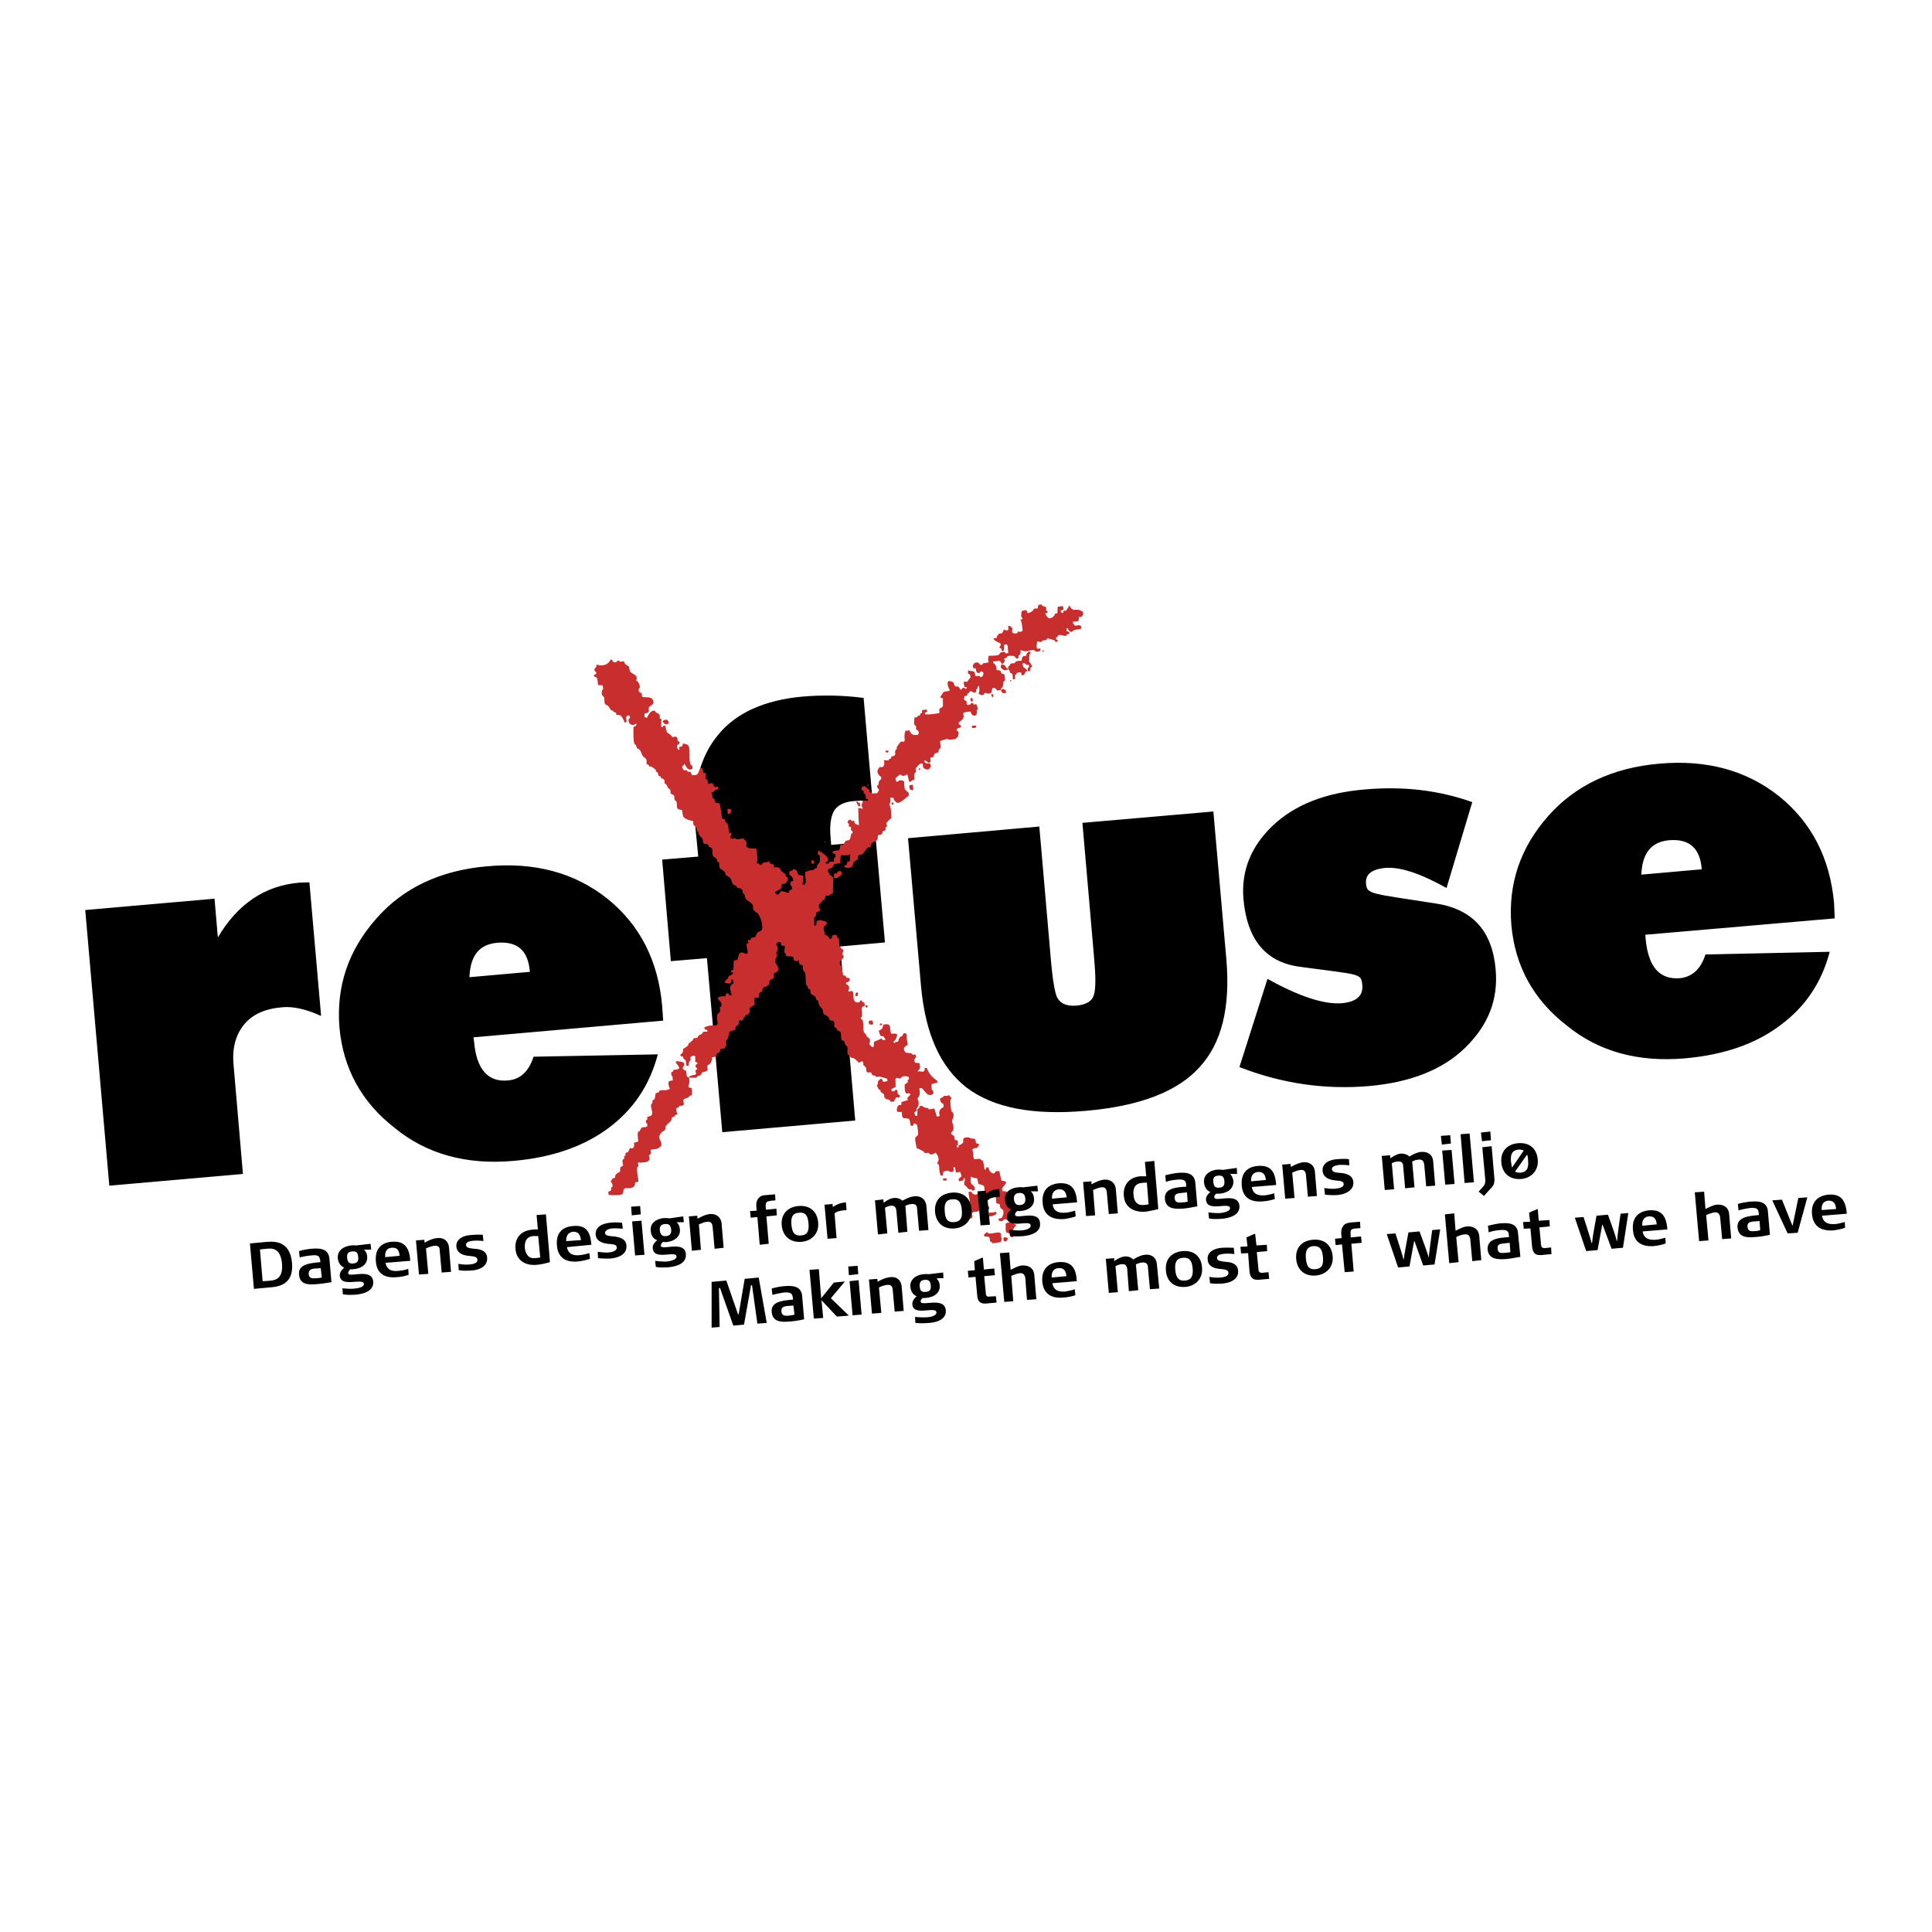 <?xml version="1.0" encoding="UTF-8"?> <svg xmlns="http://www.w3.org/2000/svg" width="2500" height="2500" viewBox="0 0 192.756 192.756"><g fill-rule="evenodd" clip-rule="evenodd"><path fill="#fff" d="M0 0h192.756v192.756H0V0z"></path><path d="M8.504 90.795l12.899-1.133.333 3.866c1.967-3.333 4.667-5.166 8.133-5.466l1-.033 1.167 13.333c-1.533-.701-2.833-.967-3.866-.867-1.7.133-2.966.699-3.8 1.699-.833 1-1.233 2.367-1.066 4.066l.934 10.865-13.332 1.168-2.402-27.498zM47.233 103.494l.067.434c.233 2.766 1.4 4.066 3.4 3.865 1.2-.1 2.066-.898 2.533-2.365l12.398-.234c-.8 3.033-2.399 5.467-4.899 7.332-2.5 1.867-5.667 2.967-9.565 3.301-4.6.4-8.6-.666-11.799-3.301-3.299-2.566-5.132-5.932-5.5-9.998-.333-4.1.867-7.699 3.667-10.866 2.7-3.1 6.433-4.833 11.065-5.232 4.733-.434 8.733.633 11.999 3.233 3.233 2.6 5.066 6.166 5.466 10.699l.1 1.467-18.932 1.665zm5.633-6.533c-.167-2.133-1.233-3.066-3.266-2.899-1.8.167-2.667 1.267-2.766 3.433l6.032-.534zM70.531 95.595l-3.6.3-.867-10.133 3.6-.3-.3-3.1c-.333-3.833.466-6.866 2.299-9.066 1.767-2.166 4.633-3.466 8.433-3.799 1.967-.167 4-.133 6.066.133l.899 10.333c-.333 0-.666-.033-.933-.066s-.6 0-1 .033c-.9.067-1.533.4-1.9.933-.333.567-.466 1.467-.367 2.6l.066.833 4.466-.4.9 10.132-4.466.4 1.5 17.365-13.265 1.166-1.531-17.364zM103.693 82.463l1.168 13.465c.133 1.433.266 2.5.5 3.3.232.799.932 1.199 2.066 1.1 1-.1 1.566-.467 1.732-1.133.166-.635.166-1.834 0-3.634l-1.166-13.465 13.064-1.133 1.301 14.798c.398 4.766-.467 8.333-2.701 10.733-2.199 2.432-5.965 3.865-11.299 4.332-5.332.467-9.232-.299-11.898-2.299-2.633-2.033-4.133-5.367-4.566-10.1l-1.3-14.798 13.099-1.166zM126.459 97.66c3.166 1.768 5.666 2.568 7.398 2.434 1.467-.133 2.133-.732 2.066-1.766-.133-1.268-.1-1.033-6.199-1.867-3.4-.434-5.299-2.666-5.666-6.766-.234-2.833.766-5.266 2.934-7.333 2.199-2.066 5.199-3.267 9.197-3.6 3.801-.333 7.334.067 10.699 1.267l-2.566 8.566c-2.633-1.467-4.666-2.133-6.133-2-1.365.133-2 .667-1.898 1.6.1 1.033.467.933 6.865 1.933 3.732.534 5.732 2.733 6.066 6.6.266 3-.732 5.531-3 7.766-2.266 2.232-5.5 3.5-9.666 3.865-4.332.367-8.631-.232-12.898-1.898l2.801-8.801zM164.154 93.262l.033.433c.268 2.799 1.4 4.067 3.434 3.899 1.199-.133 2.066-.898 2.533-2.366l12.398-.267c-.801 3.033-2.4 5.466-4.934 7.333-2.467 1.865-5.666 2.965-9.531 3.299-4.633.4-8.6-.666-11.799-3.299-3.301-2.566-5.133-5.9-5.5-10-.334-4.066.867-7.699 3.666-10.865 2.699-3.067 6.434-4.833 11.066-5.233 4.732-.434 8.732.667 11.965 3.233 3.266 2.633 5.1 6.2 5.5 10.699l.066 1.5-18.897 1.634zm5.633-6.533c-.166-2.1-1.232-3.066-3.266-2.899-1.801.166-2.668 1.3-2.768 3.433l6.034-.534z"></path><path d="M100.262 123.426c.398.133.332.1.133.432-.033-.031-.133 0-.168 0-.031 0-.031-.066-.1-.066 0-.1 0-.199-.033-.266.033-.034.168-.067.168-.1zM98.461 122.926c.066.033.133.133.199.133.334.066.768-.166 1.102-.066 0 0 .033.066.1.066 0 .133 0 .266.033.4 0 0 .066.133.033.199 0 .066-.066.199-.1.268-.234.033-.566.133-.834.1-.033-.033-.066-.133-.1-.133h-.066c-.1-.102-.033-.268-.133-.434-.102-.135-.367-.033-.5-.135-.033 0 0-.1-.033-.133.1-.099.199-.166.299-.265zM100.494 121.992c.201-.066.467 0 .633 0 0 0 .033.1.033.133.068.033.168 0 .201.066v.066c-.066.135-.268.301-.268.434-.066.5.334.201-.033.734-.033 0-.133.033-.166.033-.033-.066-.1-.066-.1-.1-.033-.068.033-.201-.033-.234-.033-.1-.301-.1-.367-.199-.1-.201-.033-.6-.066-.834.067-.032.1-.066.166-.099zM101.861 121.359c.332.232.467.365-.1.398-.033-.133 0-.232-.033-.365.034.001.1.001.133-.033zM98.729 120.959c.266.033.299.033.633-.066 0 .033.033.166.066.232-.301.133-.334.234-.732.234-.035-.102 0-.135-.066-.168-.001-.033.099-.232.099-.232zM101.729 120.293c.1.033.199-.033.299.033.066.033.033.232 0 .199l.033.133c-.266.033-.232.033-.434 0-.033-.066 0-.166-.033-.266.033.001.099-.066.135-.099zM96.728 118.893c.033.033.133 0 .166 0 .101.166.268.4.633.232.033 0 .068-.133.068-.133.066-.033.133 0 .199 0 .033.133.066.434.166.6.066.066.234.1.268.168.066.1.033.166.066.266.033.066.6.434.365.633-.031.033-.1 0-.166.066l-.133-.133c-.467-.133-.533.201-.9.301-.1.033-.232 0-.332.033-.035.033-.134.1-.134.133-.033.1.033.199.033.301 0 .033-.066.133-.066.199-.067 0-.3.033-.267.033-.1-.066-.267-.1-.333-.166-.133-.234-.067-.701-.033-.9.267-.033.4 0 .433-.266.033-.4-.1-.9-.133-1.301l.1-.066zM94.128 117.592c.466-.133.267.168.3.201-.1-.033-.2 0-.3 0-.033-.033-.033-.135-.067-.168.034-.033.034-.033.067-.033zM94.495 116.092v.102c.167-.001.167-.102 0-.102zM95.495 114.627l.066.066c-.033-.066.034-.101-.066-.066zM87.862 104.594c-.067.232-.333.533-.167.9 0 .033.1.066.133.1.1.1.3.301.233.533-.033.066-.066-.033-.1.066-.3-.033-.367-.033-.567-.133l-.133.133c.267.301.3.467.733.201.167.133.233.232.367.398h.133c-.033-.232-.133-.832-.1-1.033.033-.1.2-.166.2-.232.034-.066-.033-.133 0-.199-.167.066-.167.066-.333.1-.167-.367-.333-.367-.167-.734-.032-.034-.198-.067-.232-.1zM67.564 105.861c.2.066.466.033.633.166.167.133-.034.434-.1.533.034.033.167.232.2.232.033.033.133 0 .133.033.1.168.033.367.1.568.033.066.167.066.2.133.133.299 0 .699-.066.865.033.035.066.102.1.135.033 0 .1 0 .133-.033 0 .066.067.066.1.1.066.166.033.434.033.6-.033.033 0 .066-.033.1h-.133c-.067.033-.133.168-.2.201-.101.066-.267.1-.367.133-.034.033-.1.066-.1.1-.066.232.133.434-.066.566-.101.066-.267 0-.367.066-.033.033-.033.135-.066.135-.033.033-.2.033-.2.066-.1.133.033.467.101.6a.965.965 0 0 0-.267.133c-.034 0-.034.1-.066.133-.067.033-.167 0-.233.066-.034.035 0 .168-.067.268-.1.232-.433.367-.533.6-.066.1-.033.234-.066.334-.067.133-.3.199-.4.332-.066.068-.1.201-.167.268l-.033.066c-.067.334.367.6.167 1.033h-.066c-.067.033-.134.166-.233.199-.267.068-.5.068-.733.135.1.367.067.367-.167.566.333.732-.534.699-1.1.699 0 .066.067.234.067.334 0 .033-.133.133-.133.166-.033.168.033.633.033.734 0 .166.133.467.066.666-.033.066-.233.033-.267.1-.066.066-.033.166-.066.268-.167.299-.567.332-.933.266-.034.066-.133.066-.167.133-.066.102-.033.301-.066.4-.034 0-.1.1-.1.1-.367.135-1 .068-1.333.068 0 0-.034-.234-.067-.301l.3-.166c.033-.033-.033-.135 0-.168 0-.033.033-.133.066-.166h.066c.067-.268-.1-.434-.166-.566l.2-.301c.033-.033.167 0 .2-.033.067-.066.033-.199.067-.266.067-.168.3-.268.467-.367 0-.434-.034-.434.3-.6-.034-.201-.1-.467-.034-.6.034-.033.134-.068.134-.102.033-.1-.034-.199.033-.266.033-.033.1 0 .1-.066.033-.066-.034-.166 0-.201.066-.1.167-.033.267-.133 0 0 .167-.334.167-.367h.3c0-.066.101-.1.101-.1.133-.533-.233-.367.433-.566 0-.232-.1-.766 0-.967 0-.033.101-.033.134-.066.066-.066.133-.334.267-.367.167-.066.366 0 .466-.1.067-.033.034-.199.034-.299l-.1-.033c0-.102-.034-.168-.034-.268 0-.033.134-.066.134-.1.033-.1 0-.166 0-.268.333-.066.5-.1.5-.398 0-.234-.167-.568-.1-.867 0 0 .1-.066.1-.1.067-.102 0-.168.034-.268.033-.033.133-.066.167-.1.1-.133.1-.367.133-.6.1-.066.233-.066.333-.133 0 0 .034-.135.067-.135.233-.1.5-.033.667-.066.067 0 .3-.1.367-.1-.067-.166-.2-.467-.133-.699 0-.033.066-.068.066-.102.167-.033.2-.033.367-.066-.033-.133-.033-.299-.033-.398l-.1-.035c0-.1-.066-.266-.033-.365 0-.033.133-.033.167-.1 0 0 .034-.102.034-.135.5-.1.767-.033.434-.5-.101-.166-.301-.266-.067-.398h.023v.002zM87.829 102.127c.3-.033.1.1.2.133-.066 0-.167.035-.233.035-.001-.068-.034-.168.033-.168zM86.896 101.795c.267.133.1 0 .234.332-.034.033-.067.033-.067.1-.133 0-.3-.033-.366-.033 0-.066 0-.199-.034-.299.066-.034.166-.067.233-.1zM70.597 102.994c0 .066.033.199.033.367l.134-.033v-.068c.133.068.066-.133.066-.199-.099-.034-.132 0-.233-.067zM86.429 100.295c.167 0 .167.232.033.232-.1 0-.166-.232-.033-.232zM73.331 100.828l-.1.133c.067.033.133.1.167.133l-.033-.1.033-.066c.066-.067.032-.133-.067-.1zM85.396 99.027h.133c.133.033.066.301 0 .334-.333.166-.133-.267-.133-.334zM74.897 95.828c-.133.101-.333.2-.467.333-.033.067-.033.2-.1.233-.1.066-.167 0-.267.066-.033.033-.033.134-.067.134h-.034c-.1.2 0 .567-.033.767-.066.232-.333.5-.5.666.101.268.067.301.034.566-.133-.1-.067.102-.067.135.067.033.167 0 .233.066 0-.033.167-.367.167-.367.1-.066.467-.066.567-.066.066.033.167.133.233.166.033 0 .1-.033.133 0 .066.033.033.1.066.168 0 0 .2.066.233.1-.034-.133-.034-.334-.133-.5l-.1-.066c-.167-.201-.167-.301-.167-.568l.066-.031c.167-.168.167-.068.233-.367.434-.033.533 0 .733.367.1 0 .2.031.267 0 .033-.035.066-.135.066-.135.1-.066.233-.033.367-.1-.033-.1.034-.066.034-.166l-.1-.066c-.067-.135-.067-.4-.067-.534 0 0 .101-.033.101-.067 0 0 .033-.199 0-.266l-.067-.066c-.167-.234-.3-.101-.433.1l-.167.267h-.031c-.033.167.133.3.033.433-.2.234-.233-.033-.3-.332-.134-.033-.233-.033-.367-.101 0-.3 0-.434.034-.7l-.133-.069zM79.896 94.828c.133 0 .267-.067.367 0 .1.034-.034.333.033.333v.066c-.267.133-.566 0-.5-.267 0-.032.1-.132.1-.132zM82.263 94.562c-.034.033 0 .133 0 .167-.067.033-.067.134-.101.167-.167.066-.267 0-.399.066-.067 0-.101.1-.134.133h-.133c-.1-.233-.133-.033-.033-.367-.1 0-.1-.066-.167-.033-.034 0-.066.066-.133.1 0 .101 0 .733.1.967.034.1.267.2.5.134.1-.067.033-.333.399-.267.101 0 .3.267.367.267.667.066.067-.833-.066-.9l-.033-.066c-.067-.066 0-.167-.034-.233 0-.035-.133-.102-.133-.135zM79.43 94.028c.3-.033.2.133.2.133s-.167.033-.034.066c-.033-.033-.1 0-.133 0 0 .001-.133-.199-.033-.199z" fill="#c82e2d"></path><path d="M78.697 93.062c-.4.233-.2.333-.3.733 0 .066-.101.133-.101.2 0 .066.067.266.067.266.267-.033.533-.033.733-.033 0 .1.066.067.066.2l-.066.066c.033.134 0 .267.1.333.034.034.167.034.2.067v.1c.034.034.167.034.167.067.1.2.067.433.1.633.033 0 .1.033.133 0 .167-.067.1-.3.433-.133l.067.1c.167 0 .133-.1.233-.1 0-.233-.067-.5-.067-.7.034-.101.167-.134.133-.333-.033 0-.167-.1-.167-.1-.066-.267 0-.4-.034-.633-.066 0-.1-.067-.1-.067-.1-.033-.2.033-.267.033-.033-.033-.167-.133-.2-.133-.1 0-.3.1-.399.133-.165-.4-.431-.466-.731-.699zM83.663 86.929c.333-.1.267.1.333.333-.067.033-.367.267-.367.3-.6.2-.434-.2-.367-.434.067 0 .167.034.233 0 .034-.033.067-.166.168-.199zM75.863 86.862l-.033.1c-.034-.033-.034.133.033.167s.367.034.434.067c-.1-.067.034-.067.034-.067v-.133a5.477 5.477 0 0 0-.468-.134zM80.997 85.862c.3-.1.167.233.167.333h-.134c0-.032-.167-.299-.033-.333zM82.33 83.962c.1 0 0 .101-.066.101.032-.034-.001-.101.066-.101zM89.029 80.063c.066-.033.033.033.1.066.067-.033 0 .134 0 .134-.066.033-.133 0-.167 0 0-.1-.066-.2.067-.2zM85.496 79.963c.167 0 .067.067.133.133.034 0 .1-.033.134-.033.033.1.033.233.066.366-.066.034-.1 0-.167.034-.033-.133-.333-.5-.166-.5zM72.664 80.696c.066.034.167 0 .266.034-.033 0 0 .1 0 .1 0-.066.067.067.034.1 0 .066-.1.2-.133.267-.033 0-.167.033-.233.033v-.267c0-.066-.033-.133-.033-.233.032 0 .099-.034.099-.034zM90.795 78.33c.066 0 .2-.034.267-.034.066.467.167.7-.3.434 0-.1-.067-.233-.034-.333l.067-.067zM89.429 78.163a.47.47 0 0 0-.067.2c-.1.067-.267.067-.366.101.066.3.133.7.6.5 0-.034.033-.1.067-.1-.034-.2-.034-.4-.067-.633-.066-.033 0 .033-.033-.067h-.134v-.001zM86.596 78.296c.167-.066 0 .134 0 .134-.067.033-.067-.134 0-.134zM69.797 78.796c-.066.067-.033.167-.033.167.033 0 .033.133.033.133.033 0 .2-.066.2-.066 0-.066-.033-.167 0-.2l-.2-.034zM91.695 76.664c.167-.034.066.066.1.167 0-.034-.1 0-.134 0 .034-.068-.033-.167.034-.167zM88.462 74.864c.1.033.1.033.2.033 0 0-.067.167-.067.2-.266-.1-.399 0-.133-.233zM94.329 72.864c0 .1-.034.033-.101.067 0 .066.034.133.034.2.067 0 .033.067.1.1.034-.067.133-.067.2-.067 0-.033.033-.2 0-.133l-.034-.1c-.067-.034-.133-.034-.199-.067zM97.027 72.397h.334s.033.133.033.167c-.1.033-.199.1-.334.066-.099 0-.132-.166-.033-.233zM94.295 71.697c.034.1.034.233.034.333.066 0 .133 0 .133.033 0-.1-.033-.2-.033-.3-.001-.033-.1-.066-.134-.066zM94.095 71.498l.033.066.133.033c-.099-.033.034-.166-.166-.099zM96.928 69.597c0 .033.132.167.166.233-.033 0-.066.133-.099.167 0 0-.233-.034-.134-.066 0 0-.033-.2-.066-.233.033 0 .133-.068.133-.101zM98.961 69.264c.301-.033.066.3.066.333 0 0-.232-.333-.066-.333zM66.231 71.864c.434-.167.4.033.5.3-.066.033-.133.066-.167.1-.033 0-.1.034-.133 0-.133-.034-.467-.3-.2-.4zM99.961 68.764c.334-.1.5.3.367.367-.334.166-.566-.267-.367-.367zM100.828 67.864c.1 0 .1.133 0 .133 0 .001-.133-.133 0-.133zM98.594 67.698c-.033.133-.066.2-.133.333.1.033.033.033.1.134.1-.034.201-.034.301-.034 0-.033-.033-.167 0-.167-.067-.1-.202-.166-.268-.266zM99.961 66.265c.334.133.266.066.434.367.033.033.1.033.133.033l.033.133c-.266.1-.334.1-.533-.033-.033-.034-.133-.067-.133-.1-.066-.066-.033-.2-.033-.3-.001 0 .099-.067.099-.1zM104.061 64.898c.133 0 .133.1-.033.133-.001 0-.1-.133.033-.133zM102.66 64.998c.033 0 .135.033.168.066-.135.233-.168.434-.135.833 0 0-.033.066-.066.066l.066.067c.068.133.268.233.234.5 0 .034-.1.101-.1.101a.99.99 0 0 0-.066.333s-.234 0-.168-.033c-.033.033-.066-.133-.066-.167l.066-.167c.033-.067 0 0 .1-.034-.033-.067-.033-.167-.033-.233-.066 0-.166.034-.266 0-.033-.033-.133-.167-.201-.167-.066 0-.133.033-.199.033.033.067.1.367.133.4h.066l.234.233c.066-.033.066.1.066.1-.033.033-.133.066-.166.1 0 .034-.201.333-.201.333-.066.034-.166-.033-.199 0-.1-.066.133-.333-.301-.267-.166 0-.232.133-.299.233l-.066.067c-.033.1.033.2.033.3 0 0-.066.033-.102.1l-.133-.034c-.033-.167 0-.366-.066-.533-.033-.033-.166-.066-.199-.1a1.609 1.609 0 0 1-.1-.3h-.102c0-.367-.066-.233.135-.433.066-.1 0-.167.199-.2.1-.033.232 0 .301-.033.033-.033.066-.133.1-.133.133-.1.365-.1.6-.1.066-.433.066-.467.467-.5.033-.033 0-.1 0-.167l.266-.264zM102.428 63.231c-.066.167-.166.3-.234.433v.033c.068 0 .068.067.102.101.066-.067.232-.2.266-.267-.001-.166-.101-.233-.134-.3zM102.494 62.498c-.467.167-.033.267.133.367.033 0 .066-.167.1-.167.102-.067.701-.067.4-.167-.066-.034-.166 0-.266-.034-.134.001-.234-.032-.367.001zM103.928 62.065l.033.133c0-.067.033-.133-.033-.133zM105.793 61.465c-.033 0-.066.133-.066.133-.133.067.135 0 .201.033-.102-.066.066-.233-.135-.166z" fill="#c82e2d"></path><path d="M103.727 60.332c.033 0 .102-.034.168-.034.033.034.1.167.133.167.166.066.266 0 .334.167.033.1 0 .2.033.3 0 .034.066 0 .133.034-.033.066-.033.2-.033.2h-.234c.102.133.201.466.367.5.301.067.467-.167.6-.3 0 0 0-.1.033-.133.066-.033.168-.033.234-.067 0-.167.033-.466.033-.633.166-.033.367-.033.533-.066.033.433.166.267-.234.466 0 .034.035.167.035.167l.199.067c.066-.033 0-.167.066-.233h.199c.068-.033.135-.167.201-.233.232-.434.066-.333.332-.034.234.3.467.1.867.2l.301.167c.066.1.033.267.033.267-.033.067-.1.2-.166.233-.102.066-.201 0-.268 0l.033.066c0 .067-.033.233-.033.233l-.066.133a1.96 1.96 0 0 1-.4.067c.066-.067-.1-.033-.1-.033v.233s.1.066.133.066v.1c.168.066.367-.067.566 0 .033 0 .033.066.1.066v.233c-.066 0 0 0-.033.067-.266.033-.434.033-.666.1-.133.067-.133.2-.367.167l-.232-.2c0-.033.033-.1 0-.133-.033-.034-.1.033-.133-.034 0 .333-.135.267.299.4-.033.066-.066.1-.033.167-.1.034-.133 0-.199.067-.033 0-.135.133-.135.133-.266.066-.465-.167-.799-.034-.033.034-.033.133-.066.167l-.133.033c-.035.066.033.167.033.233l.133.033c.033.066-.066.133-.033.167-.066-.033-.133.034-.168.034-.033-.034-.1-.167-.1-.167-.066-.033-.699-.233-.732-.2l-.133.167c-.068.033-.201 0-.301.033-.033 0-.133.133-.166.133-.135.067-.234-.033-.334-.033-.033.067-.033 0-.1.033 0 .3-.133.633.1.7.066 0 .133-.033.199-.033.102.066 0 .2.035.233-.102.033-.268.133-.467.067-.033 0-.135-.133-.168-.133-.199-.033-.5.066-.633.1-.266.034-.467-.033-.699-.1 0 .1 0 .333-.033.399-.033.067-.135.067-.135.101a1.193 1.193 0 0 0-.066.333c-.033-.033-.133.034-.166 0-.033 0-.234-.233-.234-.233-.133-.033-.498-.066-.666 0-.033.034-.1.133-.133.167-.033.033-.199.066-.199.1-.035.066.066.1.066.2 0 .066-.168.233-.201.3 0-.033-.133 0-.133 0-.033-.066-.1-.2-.166-.3-.234.033-.467.033-.701.066.033.034 0 .134.033.167l.102.033c.199.267.199.233.232.667.166 0 .4 0 .434.167 0 0 0 .134.033.134.033.033.266.1.301.1.031.2.1.467.066.667l-.135.033c-.033.367-.033.6-.299.767l.033.1c-.1.067-.234.033-.367.067-.066-.101-.166-.167-.232-.267-.066 0-.168.034-.234 0-.033.133-.1.333-.133.5-.133.033-.199.1-.367.067-.066 0-.166-.101-.266-.067-.033.033-.1.133-.133.167-.201.133-.334 0-.502-.1.135-.267.068-.5.068-.767 0 .033-.1.033-.135.033-.033.1-.033.2-.1.3l-.066.033c-.033.067.033.2-.033.267-.066.066-.033-.067-.066.033-.066-.033-.1.034-.133 0-.167-.033-.201-.199-.401-.1-.066.033-.1.167-.133.2h-.1c-.033.066 0 .167-.066.2-.033.033-.2.033-.233.1-.033 0 0 .1 0 .133-.1-.033-.033.101-.033.134-.067-.033.1.133.133.167h.067c.066.1.033.233.066.366.1.033.066-.033.1.066.1-.066.2-.066.299-.1 0-.033 0-.1.033-.134.034 0 .133.034.167 0l.102.167c.066.033.166-.066.232-.033.066.066.166.333.133.533l-.1.1c0 .034.066.1.066.067-.033.1-.033.3-.1.366-.334.233-.5-.133-.567-.333a1.82 1.82 0 0 0-.633.1c-.033.034-.067.034-.1.067.133.566-.033.566-.333.833 0 0-.1.066-.1.1-.034.033.033.133 0 .167.033.034.167.067.2.134v.167c-.101.033-.267.1-.367.133-.033.066.034.033-.033.066.033.067-.033.1 0 .133 0 .034.133.066.133.066.1.2 0 .5-.066.601l-.1.033c0 .033-.034.1-.034.1-.1.067-.566.101-.7.101l-.167-.067c-.133 0-.533.133-.732.2 0 .2.066.467.033.7-.033.066-.167.133-.167.2-.033.066 0 .167-.033.199-.1.134-.267.067-.367.167-.1.066-.067.267-.167.333-.067.066-.167 0-.267.066 0 .167.033.267 0 .434-.067.033-.067-.034-.067.066-.067-.033-.1 0-.133 0-.066-.033-.233-.2-.333-.233-.033.033-.066.066-.133.1.1.033.167.167.233.2.066 0 .2 0 .133-.033a.837.837 0 0 0 .267.033c.067.267.167.3-.066.5v.066c-.3.133-.6-.066-.633-.233-.034-.1 0-.2-.034-.267l-.1-.066c-.034 0-.2.066-.233.1-.067.033-.367.367-.367.434-.033.1.033.2.033.3-.033.067-.167.167-.167.233-.066.2.067.467-.066.6-.034.034-.134 0-.2.034l-.033.1c-.067.033-.133 0-.2.066-.066-.233-.167-.566-.2-.8-.367.233-.4.233-.733.033-.167.134-.333.267-.467.4.033.034.033.134.033.2.034.033.1.133.134.133.133 0 .133-.1.167-.1.233-.1.4 0 .533.034.033.267 0 .666.133.9 0 .033.1.033.134.033v.1c.033.033.166.066.166.1.067.1.034.233.034.333-.233.133-.8.767-1.167.7-.034 0-.3-.267-.333-.333v-.134c-.067-.066-.267-.033-.333-.033 0 .134.034.3 0 .467 0 .033-.1.133-.1.133 0 .167.1.233.1.3.1.366.067.767.1 1.133-.1.066-.5.434-.5.533-.033.1.1.167.067.3-.033.033-.133.066-.133.1-.034.1.033.2-.034.267-.033.066-.2.066-.233.1-.066.067-.033.167-.066.233-.1.133-.267.133-.433.167-.034.133 0 .333-.067.466l-.033.034c-.133.066-.5.233-.566.366-.067.1-.034.233-.1.3-.067.067-.2.034-.267.067-.067.067-.167.233-.233.3-.1.1-.167.3-.3.366-.1.067-.2.034-.366.067 0 .033-.067.133-.067.167-.033.066.033.2 0 .233-.033.1-.333.2-.4.3-.1.134-.066.367-.2.467-.133.133-.4.133-.6.1a.554.554 0 0 0-.167-.066l.034-.133c.067-.033.133-.033.167-.066h.033c.067-.1.034-.267.1-.333.1-.033.167 0 .233-.066 0-.267 0-.4.033-.633-.4.1-.5.066-.933.066a6.02 6.02 0 0 0-.066.8c-.167.033-.4 0-.6.1-.034 0-.167.3-.2.333-.066.034-.333.134-.4.167 0 0-.033.233-.033.3h.1c.034.066.034.233.101.3.033 0 .133 0 .133.034.067.033.067.1.1.167l.1-.033-.033 1.633c-.033.066-.1.033-.167.066-.3.167-.1.167-.566.167-.033.101-.033.267-.1.367-.034.067-.134.067-.2.1-.033.033-.033.133-.067.133-.333.3-.367.3-.233.7.033-.067.033.2.033.2l-.2.1c-.033.033-.133.033-.133.033-.033.1-.033.3-.1.433 0 .033-.133.067-.133.101-.034.2.033.433 0 .566v.2s.1.067.133.067c.034-.1 0-.033.067-.067.033-.133 0-.2.033-.333.033-.033.033-.1.067-.1.3-.133.7.033.9.1 0 .034.066.101.066.2-.033.1-.2.167-.267.267-.133.233 0 .5.1.867.033 0 .133 0 .167.033.1.067.2.233.3.367.033-.033.167-.066.2-.133v-.1c.033-.233.267-.167.467-.2 0 .066 0 .2.066.266 0 .034.1.034.133.067.1.266 0 .566.133.866.034.133.3.233.333.333.033.2-.1.2-.067.434 0 .066.133.1.1.267 0 .067-.367.434-.367.5-.067.267.133.333.167.433.1.334.067.633.167.9.033 0 .133-.033.167 0 .233.166 0 .232.367.232l.1.068c.067.232-.1.299-.2.365-.033.033-.133.033-.167.033.033 0 0 .1 0 .135.066.066.233.066.3.266.034.1 0 .301 0 .301-.033.066-.066.1-.066.1l.033.1c.1-.033.2-.033.333-.066l.1.1c.1.301 0 .633.133.867.067.166.367.232.534.133 0 0 .033-.133.066-.133.033-.033.1 0 .133 0 .033.033.1.1.134.166.033 0 .133.033.133.066.033.066.033.201.033.301-.033.033-.2.066-.233.1-.2.199.134.801-.133 1.066-.067.033.033.166.066.166l.066.033c.167.334.034.867.167 1.268 0 .033.133.1.133.133.167.234.067.234.3.4l.066.033c0 .033.1.166.1.166.033.135-.034.201-.034.334-.1-.066.034.199.034.199.066.066.133.135.233.201h.134c0-.168.033-.4.033-.533.267-.1.533-.201.733-.334l.133.166c.1.033.2-.033.3-.033-.1-.133-.133-.232-.233-.332-.1-.033-.233 0-.3-.102-.067-.1-.1-.332-.167-.465a.885.885 0 0 0 .3-.168c.1-.1.133-.299.167-.434.833-.166.6.201.767.9.5 0 .767-.1.5.467-.067.199-.1.199-.267.334l.101.166c.033-.033.1-.133.133-.133.034-.033.167 0 .2-.033.1-.066.066-.168.1-.268l.167-.232c.067-.033.134 0 .167-.066.067-.068.134-.234.2-.301.067 0 .167.066.233.066.034.301 0 .434.067.701 0 .033.066.232.066.332-.033.234-.567.234-.3.734.133.232.4.1.667.199.033 0 .1.1.1.133.1.033.2-.066.267 0 .233.168-.067.4-.067.5-.033.066.033.135 0 .201.1.033.033 0 .067.1.133 0 .3.033.433.033.1.5.1.533-.2.834.167-.035.567.033.6.033 0-.033.033-.102.1-.102.033-.133 0-.166.033-.266.033 0 .167 0 .2-.033.2.633.601.967 1.067 1.332l-.034.168c-.2.033-.366.1-.566.133 0 .166 0 .367.033.533.034.066.167.133.167.301l-.033.133c-.567.434-.9-.434-1.1-.533-.133-.066-.133 0-.267-.033 0 .133.033.266.033.4 0 .365-.066.432-.233.633 0 .066.1.199.1.232.067.434-.033.6-.2.801 0 .033.067.133.067.133l-.267.232c0 .135.067.234.1.334h.167c.033-.199.033-.367.033-.666.034-.033.1-.066.167-.1.033-.033 0-.168.066-.201.267-.1.367.1.5.135.1.033.233.033.333.066l.033.1c.167.033.367-.033.566-.066.1.199.2.566.267.799.067 0 .233-.033.233-.033l.067-.033c0-.033-.067-.266-.067-.232.033-.4.133-.467.434-.635 0-.1.033-.232-.033-.332 0 0-.101-.066-.134-.066-.3-.367-.2-.5.167-.635l.033-.1c.2 0 .267.033.433-.033.067-.033-.067-.066.034-.033.1 0 .233.234.3.301 0 .033-.1.133-.1.166-.034.133.033.934.1 1.133 0 .066.167.1.167.201.133.332-.067.533-.1.732-.033.232.167.467.134.867-.034.166-.2.266-.233.365v.135c.1.066.233.1.3.199.033.133 0 .268.066.367 0 0 .233.033.267.066.033.166.033.266.033.467h-.1c0 .033.033.133.033.266 0-.033.133-.033.133-.066v-.166c.133-.066.434-.201.467-.334.033-.1-.033-.199 0-.266.067-.268.367-.234.633-.201.033 0 .066.066.1.066.266.102.368-.066.5.201.033.1 0 .199.066.299l.268.068v.166c-.035.033-.168.199-.201.232-.066.033-.166 0-.232.033-.1 0-.168.102-.234.135.167.365.033.6.201.967.1 0 .432-.068.6-.035l.066.102c.033.033.133 0 .166.066.102.133.168.732.201.9.033-.033.1 0 .133-.033a2.4 2.4 0 0 1 .033-.201c.033.033.166 0 .199 0 .066.166.135.334.201.467l.066-.033c.033.033.033.133.066.133.066.033.301.066.232.033 0 0 .135-.066.068-.066.033 0 .1-.1.133-.133.066-.033.232 0 .332-.033.068.299.135.666.234.967.133 0 .334.066.434.1v.166c-.033.066-.367.434-.367.5-.033.1.033.201 0 .268.133 0 .334.033.467.066 0 .1.1.266.1.367.033.166 0 .398.066.566 0 .033.168.133.168.166.066.1 0 .199.033.301.467.133.4.332.434.932-.033.033-.068.135-.102.135-.1.033-.1 0-.133-.033-.033.1-.033.033-.1.066 0 .066.033.166.033.266 0 0-.066.033-.1.066-.1 0-.234.066-.334.033-.033 0-.1-.1-.133-.1-.268-.033-.301.133-.434.168-.133.033-.199-.035-.299-.035 0 0-.035-.166-.035-.199.102-.066.168-.033.268-.066.166-.1.266-.566.199-.768-.066-.1-.232-.166-.299-.299-.033-.066 0-.234-.066-.301-.066-.1-.268-.033-.334-.166-.033-.133 0-.334-.033-.434 0-.066-.066-.266-.066-.367-.066 0-.066.035-.1-.033h-.4c0 .234 0 .801-.467.467-.166-.1.133.033-.066-.033 0-.299 0-1.033-.1-1.266-.068-.1-.434-.168-.535-.201-.066-.266-.066-.299-.133-.566-.332-.033-.434-.066-.633-.166 0 .199-.066.533.067.732 0 .033.099.068.132.102.168.166.135.133.201.432-.033.033-.066.033-.066.102-.066 0-.135.033-.168.033l-.066-.102c-.101-.033-.2 0-.3-.066-.133-.033-.167-.199-.266-.266 0-.033-.167-.1-.167-.133-.033-.102-.033-.234-.033-.334l.066-.066c.033-.1-.033-.201 0-.301-.033.033-.133.033-.133.066-.033.033 0 .135 0 .168-.1.033-.266.066-.433.1-.033-.1.033-.1-.033-.1 0-.033-.034-.102-.034-.135 0 0 .3-.232.3-.299s-.066-.234-.066-.234l-.067-.166c-.1 0-.233.033-.4.066-.066-.199-.066-.299-.133-.566 0 0-.1.033-.133.033 0 .1.033.201.033.334-.033 0-.1.1-.1.1-.267.1-.367-.066-.5-.1-.167 0-.267.066-.433.1-.033.133-.033.268-.067.4-.033 0-.167-.033-.2 0-.066-.168-.134-.4-.134-.5-.033-.168 0-.4-.066-.566 0-.033-.133-.135-.133-.135-.034-.166.1-.232.1-.299.066-.4-.167-.6-.267-.801-.167.102-.367.234-.567.168-.033 0-.133-.135-.133-.135-.167-.033-.267.033-.4 0-.066-.033-.066-.1-.1-.133-.233-.133-.4-.232-.7-.334-.034-.232-.2-.766-.133-1.066.033-.1.267-.199.267-.299.033-.168-.067-.934-.133-1-.034-.033-.133-.066-.167-.1-.034 0-.1-.033-.133 0 0 0 0 .133-.1.199v.033c-.066 0-.167-.033-.2-.033-.167-.666.033-.699-.7-.732a.515.515 0 0 0-.1-.068c-.1-.199-.067-.332-.1-.566-.101 0-.267.033-.4 0-.033 0-.033-.1-.1-.1.034-.232.034-.5.233-.566.034-.033.167 0 .2-.033.067-.033.033-.166.033-.268.167-.066.4-.133.633-.199.033-.033-.033-.133-.033-.199.033-.1.233-.268.3-.334-.033 0-.033-.1-.066-.133-.1-.066-.167.033-.3 0-.234-.066-.2-.633-.2-.9.1-.066.233-.166.333-.232-.033-.033-.066-.135-.033-.201l.133-.1c0-.066-.033-.133-.033-.232-.267-.033-.4-.135-.7.033-.034 0-.101.133-.167.133-.133.033-.233-.066-.3-.066-.134.033-.1.1-.167.133.033.301 0 .467.033.768-.133.066-.3.166-.433.232 0 .033.033.133.033.199.034 0 .2 0 .3.033 0-.066-.033-.133.033-.133.066-.066.134 0 .2-.033.033.1.033.301.1.434 0 .033.167.066.167.1.033.066 0 .1.033.133-.066.033-.066.102-.1.102-.067.033-.167-.033-.167-.033-.2.033-.267.299-.333.432-.067 0-.2.033-.3.033-.033-.033-.1-.133-.133-.166-.133-.1-.267-.066-.4-.133-.034 0-.034-.1-.067-.1h-.033c-.066-.066-.033-.268-.066-.334-.067-.1-.267-.199-.333-.268-.033-.066 0-.133-.033-.199 0 0-.034 0-.034.033-.167-.066-.233-.332-.333-.467 0-.033.1-.066.1-.1.067-.1-.033-.199.034-.301l.233-.266c.033 0 .1.033.133 0 .033.1.1.1.1.199v.066c.167.068.333-.033.5-.033-.033-.066-.066-.199-.033-.232-.233-.066-.5-.166-.733-.199-.167-.033-.267.033-.433 0v-.102c-.1-.033-.233 0-.3-.066-.1-.033-.1-.232-.2-.266s-.2.033-.267 0c-.033 0-.133-.066-.133-.066-.066-.201 0-.234-.1-.467-.033-.066-.167-.135-.2-.168-.066-.133 0-.232-.066-.332 0-.033-.067-.033-.101-.1-.1.066-.167.1-.3.166-.167-.133-.3-.334-.5-.434-.1-.066-.2-.033-.333-.1 0-.033-.2-.268-.2-.268l-.067.033c-.1-.266 0-.6-.066-.832-.033-.066-.167-.135-.2-.201-.067-.133-.034-.232-.134-.365 0 0-.2-.068-.233-.135-.1-.199 0-.5-.1-.732 0-.066-.333-.199-.367-.234-.033-.033 0-.1 0-.133l-.233-.166c-.1-.268.067-.367-.1-.566-.1-.1-.2-.033-.333-.1-.1-.068-.1-.201-.2-.334s-.366-.199-.467-.334c-.066-.133-.033-.232-.066-.365-.1-.168-.333-.367-.4-.568-.067-.133-.034-.232-.067-.365a.36.36 0 0 1-.167-.066c-.066-.135-.066-.234-.133-.334-.1-.1-.367-.199-.433-.301-.067-.133-.034-.266-.067-.398-.033-.033-.133-.033-.167-.066-.067-.102-.1-.268-.133-.334h-.067c-.133-.367-.033-.867-.133-1.268-.033-.066-.2-.232-.233-.365 0-.101.034-.234 0-.334-.066-.066-.233-.1-.3-.166-.1-.135-.066-.234-.133-.434-.033 0-.033.066-.067.1-.233.1-.333-.067-.433-.1 0-.1.033-.133 0-.233 0-.033-.1-.066-.133-.1-.233-.033-.467.033-.633-.1v-.167c0-.034-.134-.1-.134-.133-.033-.067.033-.534.033-.467V94.4c-.066-.066-.267-.033-.333-.033-.033-.134-.033-.333-.1-.367-.067-.034-.133 0-.2-.034-.1.1-.167.133-.233.267.1.167.233.367.133.6 0 .067-.1.1-.1.167-.033.133.066.333.033.467 0 .033-.1.1-.1.133-.033.067-.033.333-.033.367.033.267.366.466.266.867-.066.133-.367.199-.433.334-.067.133.033.299-.033.432-.067.102-.2.102-.3.168-.134.1-.101.299-.167.467-.1.166-.333.232-.6.299 0 .1-.033.234-.067.4-.333.133-.3.1-.3.566l-.1.033c.066 0-.233.066-.134.033 0 0-.233-.033-.066-.066-.033 0-.1.033-.133.033-.034.201-.034.4 0 .701-.067.033-.5.332-.5.332-.033.133.033.301.033.4-.033.033-.233.266-.233.301-.067 0-.167-.035-.2 0-.033.033-.033.133-.066.199h-.1c0 .066-.067.199-.1.301-.1 0-.066.1-.2.066-.033 0-.033-.066-.1-.066 0 0-.1.1-.133.1 0 .066.033.199 0 .299-.034.1-.233.201-.3.301-.033.066 0 .199-.033.266-.1.068-.533.168-.6.234-.033.299-.1.5-.2.732-.034.033-.133.135-.133.201 0 .199.067.332 0 .5 0 .033-.133.033-.1.133v.033c-.1.066-.267.066-.434.1-.033.066-.1.301-.133.334-.101.1-.2.066-.267.166-.066.1 0 .168-.066.234-.1.066-.3.066-.4.1 0 .367-.1.6-.333.732-.034.033-.101.033-.101.066-.066.135.033.301 0 .5-.033 0-.1.033-.1.066-.133.068-.3.068-.434.135 0 0-.167.266-.167.299-.1.033-.167 0-.267.066-.034 0-.1.135-.133.135-.233.066-.566 0-.733.033v-.133c.167-.068.3-.135.6-.168 0-.033.066-.066.066-.066.034-.133-.066-.266-.033-.367 0-.033.167-.133.167-.133 0-.133-.133-.166-.167-.232 0-.066.033-.135 0-.201l.167-.066c.067-.232-.033-.133-.2-.232v-.568h-.1c.133-.031-.267-.1-.367.135-.033.066.034.166 0 .232 0 .066-.133.168-.133.201-.033.1-.066.332-.066.398-.066 0-.167 0-.2.035-.033-.135-.033-.4-.1-.568-.033-.066-.167-.133-.2-.199-.034-.033-.034-.166-.066-.166-.034-.068-.101 0-.167-.033-.066-.035-.066-.135-.1-.168.267-.199.267-.199.3-.6.2-.1.367-.199.5-.367 0-.033 0-.1.033-.133.133-.133.3-.232.433-.367.034-.033 0-.133.034-.133.133-.1.266-.033.399-.1.033 0 .067-.133.101-.166.133-.135.266-.135.366-.234.033 0 .1-.166.133-.166.1-.066.3-.033.433-.033-.033-.033-.033-.168-.066-.168-.033-.066-.1 0-.167-.033s-.067-.166-.1-.166c0-.033.066-.033.033-.1.133-.033.367-.1.467-.133.2-.033.533.033.733-.068.034 0 .034-.066.1-.1 0-.232-.1-.6-.033-.898 0-.135.233-.234.267-.334.033-.166-.033-.301 0-.434 0-.033.134-.1.134-.1.1-.4-.2-.566-.367-.768.034-.033.066-.133.1-.133.167-.1.433-.1.667-.1l.1-.301c.034 0 .133.033.167 0 .2.268.066.168.367.201-.067-.268-.2-.633-.134-.934.033-.033.3-.268.3-.268.034-.166-.066-.266-.066-.398H73c-.067.566-.2.432-.667.365.033-.066-.033-.166.033-.232l.1-.033c.034-.033.034-.135.034-.135h.1c.033-.031.033-.166.067-.199.1-.1.333-.232.466-.299-.033-.035 0-.102-.033-.135 0-.033-.066 0-.133-.033-.034-.033 0-.133-.034-.166.067-.033.134-.033.233-.066.034-.268 0-.701.067-.934.133-.033.2-.033.333-.066.067-.167.134-.633.3-.7.333-.133.467.233.733.033v-.066c0-.267-.134-.567-.1-.9.1 0 .167-.034.2-.034 0-.033-.066-.1-.1-.1.033-.1.033-.134.033-.2.066-.034.133 0 .233-.034.033-.033.066-.166.1-.2.101-.034.267-.034.4-.066.033-.134.133-.434.267-.5.133-.1.366-.1.399-.3.101-.533-.233-1.333-.399-1.533-.067-.1-.3-.167-.333-.266v-.067h-.101c-.1-.167-.033-.434-.133-.6-.101-.167-.534-.367-.667-.566-.066-.1-.066-.3-.133-.433-.033-.067-.167-.1-.167-.2-.033-.066 0-.167-.033-.233-.101-.2-.4-.167-.567-.267v-.1c-.033-.067-.2-.101-.267-.134-.267-.233-.167-.367-.333-.633-.066-.167-.367-.233-.466-.367-.067-.1-.067-.233-.167-.333-.101-.133-.367-.233-.467-.4-.067-.167 0-.333-.067-.533-.033-.033-.133-.033-.167-.066-.033-.066 0-.167-.067-.267-.066-.1-.333-.2-.367-.333-.1-.233 0-.533-.1-.7-.067-.1-.267-.167-.333-.233-.034-.066 0-.133-.067-.167-.133-.1-.366-.033-.433-.133-.101-.134-.034-.267-.101-.4-.066-.167-.3-.333-.399-.5 0-.033.033-.133 0-.167 0-.033-.134-.1-.134-.133-.066-.1-.033-.2-.1-.333-.133-.333-.333-.1-.3-.667-.3-.067-.934-.234-1-.5a2.077 2.077 0 0 1-.1-.6c-.133-.033-.4-.066-.466-.167-.101-.166-.034-.433-.101-.666-.033-.067-.167-.167-.2-.233-.033-.1 0-.267-.033-.367-.067-.133-.267-.133-.333-.233s0-.233-.066-.367c-.034-.066-.167-.133-.2-.167-.1-.167-.1-.267-.2-.367 0-.033-.133-.066-.133-.1-.067-.1 0-.267-.067-.366-.066-.1-.266-.134-.333-.2v-.1c-.033-.033-.233-.1-.233-.133-.066-.1-.033-.2-.066-.267-.033-.033-.167-.1-.2-.167v-.134c-.066-.033-.367-.3-.433-.3-.1-.033-.2-.033-.267-.066v-.1c-.034-.034-.167-.067-.2-.1-.066-.133 0-.333-.033-.433-.067-.167-.267-.233-.333-.333-.167-.2-.167-.434-.333-.633 0-.034-.267-.167-.267-.2-.067-.067-.067-.2-.133-.3 0-.033-.1-.066-.133-.1-.134-.433-.1-1.333-.1-1.699.333-.167.167-.034.333-.3-.134.033.033-.066-.1-.033l-.133.1c-.333.1-.667-.133-.566-.567 0-.033.133-.1.133-.1 0-.066-.1-.267-.066-.267-.066.033-.167.033-.233.033 0 .034-.066.067-.066.101-.067.167.033.333 0 .5 0 .066-.167.1-.167.1-.1-.233-.267-.633-.466-.733-.134-.066-.233 0-.367-.066-.033-.033 0-.1-.033-.167-.067-.067-.2-.1-.3-.134v-.1c-.067-.033-.133 0-.167-.033-.134-.1-.2-.3-.3-.399-.066-.101-.3-.167-.333-.233-.1-.167-.034-.434-.1-.667-.033-.066-.167-.167-.2-.233-.1-.333.034-.5.134-.666-.1-.034-.034-.167-.034-.2-.066 0-.033-.033-.066-.1-.167 0-.3 0-.434-.033-.033-.167-.033-.567-.133-.733-.066-.034-.167-.067-.233-.1-.033-.033-.033-.1-.066-.133.566-.3.066-.267.066-.6 0-.067.167-.2.167-.2.033-.067.033-.2.066-.267.6.2 1.2 0 1.4-.533.033.033.133.066.133.1.133.167.1.267.434.167.066-.034.066-.133.233-.133.034 0 .1.1.1.1.1.034.3-.033.4-.033.034.067.1.233.167.3.033.066.3.167.333.233.1.233.033.367.2.567.1.1.533.3.566.433.067.167-.033.333 0 .434l.1.033c.1.1.233.367.233.6-.033.101-.167.167-.1.4 0 .033.267.2.267.2.067.1.033.233.067.367.267.033.767 0 .933.133.1.067.2.267.2.434-.033.233-.399.3-.466.5-.034.1.033.3-.034.434-.066.1-.267.1-.399.167v.333c.066.033.167.033.267.066.066-.233.366-.767.733-.7.033 0 .1.134.133.167.167.1.333.133.4.333 0 .101-.034.2 0 .267a.351.351 0 0 0 .167.066c-.034.3-.034.434-.034.767.034-.033.067.067.167.034v-.113c.066-.033.133 0 .2-.066.066.133.133.5.2.667.066.1.367.266.466.4l.067.1c.133.034.267-.067.4-.033 0 0 .033.067.1.1.034.133 0 .2.066.333 0 .033.133.066.133.066.034.067 0 .134 0 .2l-.2.167c-.067.233.1.366.034.4.033 0 .166.033.2.033 0-.067-.034-.1-.067-.167.1-.067 0-.033.033-.1.067-.066.167 0 .267-.066.034-.034.034-.1.067-.134.034-.033.034-.133.034-.167.266.1.5.033.6.367.133.5-.033 1.3.167 1.733 0 .067.167.134.167.167.034.066.034.233 0 .267-.399.3-.667-.267-.766-.5-.067.066-.067.1-.1.133-.066.067-.133.133-.167.2.101.133.101.266.233.333.067 0 .133-.033.2-.033.066.033.133.167.167.167.066.033.133-.033.2 0 .1.033.133.233.2.333.2 0 .367.034.5-.066.167-.066.233-.566.367-.633.033-.033.133 0 .167 0 0 .034.1.434.134.467 0 0 .2.033.2.067.066.133-.067.366.033.566 0 .033.067.033.133.033.033.167.066.3.1.467a.868.868 0 0 1 .233-.067v-.034c.066 0 .2.033.2.033.067.067.033.167.067.233 0 0 .133.1.167.133.067 0 .167-.033.267-.033 0 0 .034.066.066.1 0 0-.033.167-.066.167-.066.033-.133 0-.2.033-.067 0-.133.133-.167.167-.101.066-.167.066-.267.133.1.2.1.267.133.533l.134.034c.1.167.033.367.2.433.1.067.233-.033.333.067.1.067.233 1.233.267 1.5.066.033.233.033.267.067.066.034.033.2.066.267s.167.1.2.167c.133.2.1.7.167.934.067 0 .167 0 .233.033 0 .033-.034.267-.034.267-.066.033 0-.033-.033.033 0 .033-.033.133-.033.2.134 0 .167.066.3.033 0 0 .1-.066.167-.033.033 0 .1.1.1.1.233.033.533-.1.767-.067l.034.1c.2.134.2.167.267.5l-.067.066c-.033.034.067.067.033.167.101.034.267.134.333.134.233.033.433 0 .633.033.066.434.233 1.133.066 1.366-.033 0 .067.067.034.134.067 0 .1-.033.133-.033s.1.1.167.133v.034c.199.033.199-.167.266-.2.267-.1.4-.034.6-.167.066.033.133.233.2.267.134.066.2-.033.267.066.066.1.033.167.066.267.667-.033.5.1.8.467l.1-.033v.1c.033.033.2.101.233.167.034.033 0 .133 0 .167.034.033.167.1.2.167.1.266-.1.5-.267.6-.066.034-.233 0-.3.067-.066.066 0 .233-.033.333-.1.167-.467.333-.667.433.034.034.034.1.101.167l.066-.033c.033.066 0 .1.033.133.033-.033.1.033.133.033.1-.2.034-.134.233-.267v-.1c.167-.067.6.1.8.167.034-.1.067-.233.133-.3h.1c0-.066.067-.066.133-.1-.033-.1-.033-.2-.033-.3-.033 0-.133-.067-.133-.067-.1-.366.067-.4.3-.466-.066-.2-.1-.333-.233-.467-.034-.067-.134-.033-.167-.133-.066-.133 0-.233 0-.333.1-.067.233-.067.3-.067.034-.067 0-.133.034-.133.333-.1.466.3.533.566.233 0 .333.033.5.067 0 .367-.034.533-.067.9l.2.033c0-.066.1-.133.1-.2.066-.367-.067-.767-.034-1.1.1-.033.333-.133.5-.167.1-.034.233 0 .333-.034.033 0 .067-.133.1-.133.034-.034.134 0 .2-.067.067-.034.033-.2.067-.267.033-.1.167-.167.2-.267l.066-.033c0-.2.033-.5-.033-.7-.033-.033-.134-.033-.134-.066-.066-.1-.033-.234-.033-.333.066 0 .134-.033.2-.033.033.1-.033.066.066.1.1.033.233.134.333.233.133.1.533.367.4.667-.033.033-.133.033-.167.1-.034.033-.034.134-.067.167.1 0 .233 0 .333-.033l.067-.167h.433c.034-.133-.033-.267.034-.367 0 0 .1-.067.133-.1 0-.066-.033-.2-.033-.3a.616.616 0 0 1-.233-.066c-.033-.033-.033-.134-.067-.167.2-.066.4-.133.7-.133.034-.167.067-.267.101-.466.033 0 .033-.067.066-.1.066 0 .167.033.233 0 .1-.067.133-.333.267-.367.167-.1.267-.033.366-.134.067-.066.134-.466.167-.6.033 0 .133-.066.133-.1 0-.167-.1-.2-.167-.266-.033-.101.033-.2 0-.267 0-.033-.167-.066-.2-.066-.033-.067 0-.133 0-.2-.1-.3-.267-.1 0-.466.034 0 .133-.033.167-.033l.1.133c.067.034.167-.033.233 0 .067.034.033.167.1.233.1.133.267.133.4.2a30.41 30.41 0 0 1-.067-1.733c.2.066.267.033.467.1-.234-.433-.101-.4 0-.833.2.033.266 0 .466.066 0-.066-.067-.1.033-.1l-.033-.1c0-.033-.167-.033-.167-.067-.067-.133 0-.3-.1-.433 0-.033-.1-.067-.133-.1v-.2c-.034-.033-.2-.133-.2-.133-.066-.2.066-.233.066-.333.1 0 .2-.033.3-.033l.067.133h.066c.033.033.066.101.1.133.067.034.167.1.2.134v.2c.034.033.1 0 .133.033.067 0 .034.067.067.1.2 0 .367-.033.566-.033l.033-.1c.034-.1.167-.1.101-.3l-.101-.1s-.066-.167-.066-.233c.033-.034.133-.1.133-.1.034-.1.034-.233.067-.333s.167-.167.233-.267c-.033-.067 0-.133 0-.167-.033-.033-.133-.066-.133-.1-.133-.134-.3-.3-.233-.6 0-.034.167-.3.233-.3.034-.034.1 0 .133-.034-.133.067.034.034.034.034 0 .033.233-.067.233-.2.066-.167 0-.333 0-.5.2.034.267 0 .466.034 0-.034.034-.101.067-.134.066-.033.133-.033.167-.1.033-.067 0-.1.033-.133.133-.1.3-.034.367-.2.066-.133-.033-.267.033-.4 0-.1.133-.167.133-.167.034-.033 0-.1 0-.167 0-.033.367-.533.4-.567.101-.033.233.034.333-.033.033 0 .033-.066.067-.066-.034-.466-.034-.7.066-1 .134 0 .267 0 .4-.033.167.4.367.533.867.433 0-.033.066-.133.066-.167.034-.233-.2-.267-.267-.4-.033-.067.033-.167 0-.267l-.167-.167c-.066-.2 0-.533 0-.7.1-.033.2-.033.3-.066l.034-.134c.033-.033.167.034.2 0 .067-.066.034-.133.067-.2.033-.033.133-.033.133-.066.067-.067 0-.167.033-.267 0-.033.1-.033.133-.033.1-.033.233-.033.333-.033 0 0 .034.133.067.167-.067.066-.167.1-.267.167 0 0 .033.1.033.133.5.033.934-.034 1.433-.133 0-.134-.033-.3 0-.4.067-.134.3-.1.333-.3.067-.267-.033-.5.034-.733-.101-.067-.2-.067-.3-.134.033-.033.3-.5.333-.5.133-.1.399-.1.6-.134 0-.1-.066-.066.033-.1-.1-.167-.267-.467-.2-.767 0-.066.1-.1.1-.133.167.033.366.066.467.167.1.133.033.3.2.367.1.066.167 0 .267.033.067.033.2.267.267.333l.2-.2c.033-.034.133 0 .167 0s.066.1.1.1c.067.033 0-.066.133-.033l-.033-.134c-.067-.033-.1 0-.2-.033-.1-.433-.2-.6.267-.5.1-.167.2-.3.333-.433 0-.067-.033-.267-.1-.333-.033-.033-.133-.033-.133-.066-.067-.133 0-.2 0-.333.2.1.266.067.499.1 0 .033.102.066.102.066.066.134.1.333.133.434.1 0 .268-.033.367-.033.033 0 .1.133.1.133.1-.066.166-.033.232-.066v-.1c.168-.134.102-.467-.199-.4l-.1.134c-.334.1-.334-.267-.4-.467-.1 0-.133.033-.199 0 0 0-.102-.2-.068-.267 0-.1.102-.133.135-.233l.033-.033c.1 0 .232-.067.332-.033.066 0 .201.233.301.233.199 0 .166-.133.268-.167a3.47 3.47 0 0 1 .5-.066c-.068-.3-.035-.434 0-.667.299-.033.732 0 .998-.1.066-.034.102-.134.168-.2.1-.067.299-.133.467-.067.033 0 .066.1.1.133.066 0 .133-.066.232-.033 0-.1-.033-.4-.033-.4-.033-.1 0-.233-.033-.367-.066-.033-.066-.1-.1-.133-.1.034-.201.034-.268.067 0 .133.035.566-.066.6-.166.1-.133-.066-.199-.233-.033 0-.133-.067-.166-.067-.035-.2.1-.2.133-.267 0-.066-.066-.1-.066-.2-.301-.1-.467-.2-.668-.4v-.1h.168c-.033.033.1 0 .133-.033.033-.066 0-.167.033-.2.033-.034.1-.034.133-.067s0-.1.033-.133c.035-.034.135 0 .201-.034.232-.033.232-.166.299-.366.033.033.1-.033.168 0v.066c.1 0 .199-.033.299-.033v-.433c.066.033.102 0 .135 0s.199.167.232.2l.033.1c0-.033.033-.033.033-.033 0 .067-.066.267-.066.267.066.3.301.233.533.2.033-.066 0-.133.033-.133.1-.034.166 0 .201 0 .133 0 .166-.034.299-.1-.066-.434-.066-.867-.232-1.133.066 0 .133 0 .199-.033.033-.033-.033-.134 0-.134l-.1-.1c-.033-.1 0-.3 0-.3.033-.033 0-.1 0-.134.066-.233.299-.2.5-.233.066.133.066.2.133.3.199-.033.4-.133.533-.267.033-.033.033-.133.133-.167.102-.033.234-.033.334-.033 0-.067.033-.267.066-.333.031-.04.097-.007.131-.04z" fill="#c82e2d"></path><path d="M29.135 125.992c-.233-2.367-1.967-2.135-2.767-2.066l-1.433.133.4 4.533 1.434-.135c.8-.066 2.566-.133 2.366-2.465zm-1 .067c.133 1.699-.833 1.666-1.333 1.732l-.6.033-.267-3.166.601-.066c.5-.033 1.433-.199 1.599 1.467zM33.068 127.924l-.2-2.332c-.1-1.066-1-1.066-1.833-1-.366.033-.9.133-1.2.232l.067.635c.233-.066.7-.168 1.133-.201.833-.1.867.135.934.666-.967.102-2.233.168-2.133 1.234.067.967.833 1.033 1.667.967.498-.033.965-.1 1.565-.201zm-.966-.465c-.2.033-.333.066-.534.066-.399.033-.733.033-.766-.4-.033-.467.3-.533.667-.566.1 0 .433-.033.533-.033l.1.933zM37.035 124.658l-.067-.566-1.433.166c-.066 0-.2-.033-.466 0-.767.066-1.434.5-1.366 1.268.066.699.533.9.633.934-.133.166-.467.398-.433.832.1 1.201 2.333.168 2.4.801.033.266-.434.434-.934.467-.5.066-1.2-.033-1.2-.033l.033.6c.167.033.5.1 1.367.033.933-.1 1.733-.467 1.667-1.301-.133-1.398-2.466-.332-2.5-.832 0-.168.133-.334.233-.4 0 0 .066.033.266 0 1.2-.1 1.433-.801 1.4-1.232-.033-.467-.233-.635-.333-.701.233-.036.499-.003.733-.036zm-1.801 1.401c-.333.033-.567-.1-.6-.566-.034-.467.133-.6.5-.633.367-.035.566.066.6.533.067.464-.133.632-.5.666zM39.567 127.424c.667-.033 1.2-.232 1.2-.232l-.033-.6c-.3.1-.566.166-.967.199-.566.066-1.166-.033-1.299-.799l2.466-.201c-.1-1.365-.6-2-1.866-1.898-1.167.1-1.667.865-1.566 1.965.099 1.3.998 1.667 2.065 1.566zm.301-2.133l-1.434.135c-.033-.467.1-.9.633-.934.634-.066.767.367.801.799zM45 126.891l-.2-2.398c-.066-.801-.667-1.033-1.167-.967-.433.033-.899.232-1.267.467l-.033-.301-.833.066.3 3.4.934-.066-.233-2.533c.1-.066.533-.234.867-.268.466-.033.5.268.5.434l.2 2.234.932-.068zM48.6 125.459c-.066-.734-.8-.834-1.233-.867-.367-.033-.867-.066-.867-.367-.033-.332.4-.398.7-.434.433-.033.933 0 1.033.035l-.067-.635c-.167 0-.533-.033-1.2.033-.633.033-1.5.334-1.433 1.168.1.799.966.865 1.166.898.567.066.9.066.934.4.033.334-.433.434-.8.467-.4.033-.767 0-1.1-.066l.034.633c.366.066.8.066 1.266.033 1.033-.066 1.634-.566 1.567-1.298zM54.866 125.924c0-.166-.4-4.766-.4-4.766l-.933.066.133 1.434c-.267 0-.467 0-.6.033-1.1.1-1.733.834-1.633 1.934.1 1.166 1.033 1.666 2.1 1.566.499-.033 1.099-.199 1.333-.267zm-.967-.465c-.2.033-.366.066-.6.066-.633.033-.866-.5-.934-1-.033-.633.134-1.133.833-1.201h.5l.201 2.135zM57.666 125.857a5.926 5.926 0 0 0 1.2-.266l-.067-.566c-.266.066-.566.166-.966.199-.567.066-1.134-.066-1.267-.799l2.433-.234c-.1-1.367-.566-2-1.866-1.865-1.167.1-1.667.832-1.566 1.932.099 1.334 1.032 1.701 2.099 1.599zm.299-2.132l-1.467.102c-.033-.434.134-.867.667-.934.6-.034.734.398.8.832zM62.499 124.258c-.067-.732-.8-.832-1.233-.898-.367-.035-.867-.035-.9-.334 0-.334.433-.434.733-.467.434-.033.934.033 1.033.033l-.066-.6c-.167 0-.533-.066-1.2 0-.633.066-1.5.334-1.433 1.199.066.768.966.867 1.167.9.566.066.9.033.933.367.033.332-.434.467-.8.5-.4.033-.767-.033-1.1-.066l.033.633c.367.033.8.066 1.267.033 1.032-.099 1.632-.566 1.566-1.3zM64.298 125.191l-.3-3.4-.933.068.3 3.398.933-.066zm-.366-4.033l-.067-.832-.9.066.067.865.9-.099zM68.231 121.926l-.067-.566-1.4.199c-.1-.033-.233-.033-.5-.033-.766.066-1.433.5-1.333 1.266.034.701.5.9.633.934-.133.168-.5.4-.433.834.1 1.232 2.333.166 2.366.799.033.268-.433.434-.933.5-.5.035-1.2-.066-1.2-.066l.066.6c.133.035.467.102 1.333.035.934-.102 1.733-.467 1.667-1.301-.1-1.4-2.433-.334-2.5-.834 0-.166.133-.332.233-.398 0 0 .1.033.3.033 1.167-.135 1.434-.834 1.367-1.268-.033-.467-.233-.633-.333-.699.234-.035.501-.002.734-.035zm-1.767 1.398c-.367.035-.566-.1-.633-.566-.034-.467.167-.6.5-.633.366-.033.566.066.633.533.034.467-.166.633-.5.666zM72.197 124.492l-.2-2.4c-.067-.766-.667-1-1.134-.967-.466.033-.899.268-1.267.467l-.033-.299-.833.066.3 3.432.9-.1-.2-2.533c.1-.033.5-.232.833-.266.467-.033.5.299.533.467l.2 2.232.901-.099zM77.497 121.258l-.033-.666-1.033.1-.033-.232c-.034-.533.066-.6.6-.666l.367-.033-.034-.602-.833.068c-.3.033-.533.033-.733.232-.3.266-.333.633-.3 1l.033.334-.667.033.067.666.667-.066.233 2.766.9-.1-.233-2.732 1.032-.102zM81.629 121.959c-.1-1.1-.833-1.734-1.966-1.633-1.133.1-1.766.865-1.667 1.932.1 1.066.833 1.734 2 1.635 1.034-.102 1.734-.868 1.633-1.934zm-.966.1c.066.732-.1 1.166-.733 1.199-.667.066-.9-.299-.966-1.066-.067-.732.1-1.166.767-1.199.632-.067.865.3.932 1.066zM84.462 120.725l-.066-.766c-.3.033-.7.066-1.3.467l-.033-.301-.8.066.3 3.4.9-.066-.2-2.467c.299-.265.866-.3 1.199-.333zM92.628 122.725l-.2-2.398c-.1-.834-.733-1.033-1.233-.967-.4.033-.833.266-1.167.434-.2-.201-.533-.301-.833-.268-.4.033-.733.268-1.033.467l-.033-.334-.833.102.3 3.398.933-.1-.233-2.566c.133-.066.3-.166.6-.199.433-.033.5.266.534.465l.199 2.234.9-.1-.2-2.6c.1-.033.333-.135.633-.168.466-.033.534.268.534.467l.2 2.199.932-.066zM96.928 120.625c-.101-1.1-.833-1.732-1.967-1.633-1.166.1-1.767.867-1.667 1.934s.8 1.732 1.966 1.633c1.068-.1 1.735-.868 1.668-1.934zm-.967.1c.066.734-.1 1.168-.767 1.201-.633.066-.9-.301-.933-1.066-.067-.734.1-1.168.733-1.201.668-.067.901.3.967 1.066zM99.762 119.393l-.068-.768c-.332.033-.732.033-1.299.467-.033 0-.033-.299-.033-.299l-.834.066.301 3.398.934-.066-.234-2.467c.332-.265.899-.298 1.233-.331zM103.561 118.859l-.066-.566-1.4.166c-.1 0-.232-.033-.5 0-.766.066-1.398.467-1.332 1.232.033.734.5.934.633.967-.133.135-.5.4-.434.801.1 1.232 2.334.166 2.367.799.033.301-.434.467-.934.5s-1.199-.066-1.199-.066l.066.6c.133.033.467.102 1.332.033.967-.1 1.768-.465 1.666-1.299-.1-1.4-2.432-.301-2.498-.834 0-.166.133-.299.232-.365h.301c1.166-.102 1.432-.801 1.365-1.268-.033-.434-.232-.633-.332-.699l.733-.001zm-1.766 1.366c-.367.035-.566-.1-.635-.566-.033-.432.168-.6.5-.633.367-.033.602.1.635.566.033.433-.168.599-.5.633zM106.127 121.625c.633-.066 1.199-.266 1.199-.266l-.066-.566c-.266.066-.566.166-.967.199-.566.033-1.166-.066-1.266-.834l2.434-.199c-.1-1.367-.566-2-1.867-1.9-1.166.135-1.666.867-1.566 1.967.099 1.3 1.033 1.665 2.099 1.599zm.301-2.166l-1.467.133c-.033-.467.133-.865.666-.934.6-.033.732.367.801.801zM111.527 121.059l-.201-2.4c-.066-.766-.666-1-1.133-.965-.467.033-.9.266-1.301.465v-.299l-.832.066.299 3.4.9-.068-.199-2.531c.1-.035.5-.234.832-.268.467-.033.5.301.533.467l.201 2.199.901-.066zM115.559 120.625c0-.166-.398-4.799-.398-4.799l-.934.1.133 1.434h-.6c-1.1.1-1.732.867-1.633 1.967.1 1.166 1.033 1.633 2.133 1.566.467-.067 1.099-.202 1.299-.268zm-.965-.467c-.201.033-.367.066-.568.066-.666.035-.898-.5-.932-.998-.068-.635.133-1.135.799-1.201.268-.033.533-.033.533-.033l.168 2.166zM119.459 120.359l-.199-2.334c-.102-1.066-1-1.066-1.801-1-.367.033-.934.168-1.199.234l.066.666c.199-.1.666-.199 1.133-.232.834-.068.867.166.9.699-.967.066-2.234.133-2.133 1.232.1.934.832 1 1.666.967.534-.032 1.001-.132 1.567-.232zm-.967-.466c-.166.033-.332.066-.533.066-.367.033-.699.066-.766-.4-.033-.467.299-.5.699-.533.1-.033.4-.033.533-.066l.067.933zM123.426 117.125l-.033-.6-1.434.201c-.1-.033-.201-.033-.5-.033-.734.066-1.4.5-1.334 1.266.066.732.533.934.635.967-.135.133-.467.367-.434.799.1 1.234 2.332.168 2.398.801 0 .301-.467.434-.967.5-.498.033-1.199-.066-1.199-.066l.066.6c.135.033.5.1 1.334.033.967-.1 1.766-.467 1.699-1.299-.133-1.4-2.467-.301-2.5-.834-.033-.166.102-.301.201-.367h.299c1.168-.1 1.434-.799 1.4-1.266-.066-.434-.268-.633-.334-.701l.703-.001zm-1.768 1.367c-.365.033-.566-.1-.6-.566-.066-.467.133-.6.5-.633s.566.1.6.566c.033.434-.133.6-.5.633zM125.992 119.859c.633-.033 1.199-.234 1.199-.234l-.066-.566c-.268.066-.566.168-.967.201-.566.033-1.133-.068-1.266-.834l2.432-.199c-.1-1.367-.566-2-1.832-1.9-1.201.1-1.701.867-1.6 1.967.1 1.298 1.034 1.665 2.1 1.565zm.299-2.132l-1.467.133c-.033-.467.135-.867.668-.934.6-.033.766.367.799.801zM131.391 119.326l-.199-2.4c-.066-.768-.633-1-1.133-.967-.434.033-.9.268-1.268.467l-.033-.299-.832.066.299 3.398.934-.066-.234-2.533c.102-.033.5-.232.834-.266.467-.033.5.299.533.467l.199 2.199.9-.066zM135.023 117.926c-.066-.732-.832-.867-1.266-.9-.334-.033-.834-.033-.867-.365-.033-.301.434-.4.699-.434.467-.033.934.033 1.033.033l-.033-.6c-.166-.035-.566-.068-1.232 0-.6.033-1.467.332-1.4 1.166.066.799.967.9 1.168.934.533.066.898.033.932.365.033.334-.467.434-.799.467-.4.033-.768 0-1.133-.066l.066.666c.332.035.799.068 1.266.035 1-.102 1.633-.602 1.566-1.301zM143.189 118.293l-.199-2.4c-.066-.834-.701-1-1.201-.967-.398.033-.865.268-1.166.467-.232-.232-.566-.299-.865-.299-.367.031-.734.266-1.033.465l-.035-.299-.832.066.299 3.4.934-.068-.232-2.6c.133-.066.332-.166.6-.166.434-.066.533.234.533.434l.199 2.232.934-.1-.232-2.566c.1-.066.332-.166.666-.199.434-.033.5.299.533.465l.199 2.201.898-.066zM145.123 118.125l-.301-3.398-.934.066.301 3.4.934-.068zm-.367-4.033l-.066-.832-.934.066.1.867.9-.101zM147.057 117.959l-.434-4.865-.9.066.4 4.865.934-.066zM149.09 117.525l-.268-3.166-.934.1.301 3.268c0 .266-.033.432-.166.6l-.5.566c.133.1.432.334.533.434.666-.768.732-.801.732-.801.302-.333.335-.633.302-1.001zm-.334-3.765l-.066-.867-.934.1.1.867.9-.1zM153.422 115.693c-.1-1.102-.834-1.734-1.967-1.635-1.133.102-1.766.867-1.666 1.934s.834 1.734 2 1.633c1.033-.1 1.732-.898 1.633-1.932zm-.967.067c.066.766-.1 1.166-.732 1.232a.959.959 0 0 1-.566-.1l1.199-1.699c.066.166.099.366.099.567zm-.434-.967l-1.166 1.699c-.033-.166-.066-.365-.1-.566-.066-.766.1-1.166.766-1.232.202-.001.401.033.5.099zM74.297 127.592l-.6 3.533h-.067l-1.166-3.367-1.466.133v4.566l.799-.066-.067-3.866.101-.033 1.333 3.766 1.066-.1.7-3.933h.1l.533 3.832.934-.067-.8-4.531-1.4.133zM80.229 131.625l-.2-2.334c-.1-1.033-1.033-1.033-1.833-.967a6.27 6.27 0 0 0-1.2.234l.066.633c.233-.066.7-.166 1.134-.234.833-.066.866.168.933.701-.967.1-2.233.166-2.133 1.232.066.934.833 1.033 1.667.967.5-.033.967-.099 1.566-.232zm-.966-.467c-.2.066-.333.066-.533.1-.4.033-.733.033-.767-.434-.033-.434.3-.5.667-.533.1 0 .433-.033.533-.033l.1.9zM84.696 131.258l-1.8-1.733 1.4-1.668-1.1.102-1.266 1.566-.234-2.9-.933.066.433 4.866.933-.067-.166-1.765 1.533 1.632 1.2-.099zM85.962 131.158l-.3-3.434-.9.1.3 3.4.9-.066zm-.333-4.033l-.066-.834-.933.066.066.867.933-.099zM90.162 130.791l-.199-2.4c-.067-.799-.634-1.033-1.134-.967-.433.035-.9.234-1.267.467l-.033-.299-.833.066.3 3.4.933-.068-.233-2.533c.1-.066.5-.232.833-.266.467-.033.5.266.533.434l.2 2.232.9-.066zM94.128 127.525l-.033-.566-1.434.166c-.1 0-.2-.033-.5 0-.733.066-1.399.5-1.333 1.266.066.701.533.9.633.934-.133.133-.466.4-.434.834.1 1.199 2.333.133 2.4.766.033.301-.433.467-.967.5-.466.033-1.166-.033-1.166-.033l.033.6c.133 0 .5.066 1.333 0 .967-.066 1.767-.434 1.7-1.266-.133-1.4-2.466-.334-2.5-.867-.033-.166.133-.299.2-.367 0 0 .1.035.3 0 1.2-.1 1.434-.799 1.4-1.232-.034-.467-.267-.633-.333-.699.235-.036.501-.036.701-.036zm-1.766 1.366c-.367.033-.566-.066-.6-.533-.033-.467.133-.633.5-.666s.567.1.6.566-.133.599-.5.633zM99.262 127.225l-.066-.666-1.033.1-.102-1.199c-.166.066-.865.365-.865.365l.066.9-.7.066.066.668.7-.068.166 1.834c.066.9.6.867 1.166.801l.768-.068-.066-.633-.633.033c-.168.033-.334 0-.367-.266l-.166-1.768 1.066-.099zM103.395 129.625l-.201-2.4c-.066-.834-.732-1-1.232-.967-.367.033-.801.268-1.133.434l-.133-1.732-.934.066.434 4.865.898-.066-.199-2.533c.1-.033.533-.232.867-.266.398-.033.5.266.533.5l.166 2.166.934-.067zM106.094 129.457a4.84 4.84 0 0 0 1.199-.232l-.066-.6c-.266.1-.566.166-.967.232-.566.033-1.133-.066-1.266-.832l2.434-.201c-.066-1.365-.568-2-1.834-1.9-1.166.102-1.699.867-1.6 1.967.133 1.3 1.033 1.668 2.1 1.566zm.301-2.133l-1.467.135c-.033-.467.133-.9.666-.934.599-.066.765.366.801.799zM115.66 128.559l-.234-2.4c-.066-.834-.699-1.033-1.199-.967-.4.033-.834.268-1.166.467a1.054 1.054 0 0 0-.834-.301c-.4.035-.768.268-1.066.467v-.299l-.834.066.301 3.4.9-.068-.234-2.6c.133-.066.334-.166.633-.199.434-.033.5.266.533.467l.168 2.232.934-.1-.234-2.566c.1-.066.334-.166.666-.199.467-.035.533.299.533.467l.201 2.199.932-.066zM119.926 126.459c-.066-1.102-.834-1.734-1.934-1.635-1.166.102-1.766.867-1.666 1.934.066 1.066.801 1.734 1.967 1.633 1.033-.1 1.732-.866 1.633-1.932zm-.934.1c.066.732-.133 1.166-.766 1.199-.635.066-.9-.299-.967-1.066-.066-.732.133-1.166.766-1.199.633-.067.901.298.967 1.066zM123.525 126.758c-.066-.732-.801-.834-1.232-.865-.334-.035-.867-.068-.867-.367-.033-.334.4-.4.699-.434.434-.033.934 0 1.033.033l-.066-.633c-.166 0-.533-.033-1.199 0-.633.066-1.5.332-1.4 1.199.066.801.934.867 1.133.9.566.066.9.066.934.4.033.332-.434.432-.766.467-.4.033-.801 0-1.135-.068l.066.635c.334.066.768.066 1.268.033.999-.099 1.599-.566 1.532-1.3zM126.424 124.824l-.031-.633-1.035.066-.133-1.166c-.133.033-.865.367-.865.367l.1.9-.701.033.066.666.701-.033.133 1.799c.1.934.633.9 1.201.834l.766-.066-.066-.666-.633.066c-.168 0-.334-.033-.367-.301l-.168-1.766 1.032-.1zM132.957 125.324c-.1-1.1-.832-1.732-1.967-1.633-1.166.1-1.766.867-1.666 1.934s.834 1.732 1.967 1.633c1.066-.1 1.766-.867 1.666-1.934zm-.967.102c.068.732-.1 1.133-.732 1.199-.666.066-.9-.301-.967-1.066-.066-.734.1-1.166.734-1.234.666-.034.899.333.965 1.101zM135.857 123.992l-.066-.633-1.033.1v-.234c-.066-.566.066-.633.6-.666l.367-.033-.033-.633-.834.066c-.301.033-.533.066-.734.232-.299.301-.332.633-.299 1.033l.033.301-.666.066.066.633.633-.066.268 2.768.898-.068-.232-2.766 1.032-.1zM143.689 122.658l-.799.066s-.334 2.434-.334 2.701h-.033c-.033-.268-.9-2.566-.9-2.566l-1.1.1s-.467 2.434-.467 2.699h-.033c-.033-.266-.801-2.6-.801-2.6l-.865.066 1.133 3.334 1.133-.102.467-2.531h.033l.867 2.432 1.133-.1.566-3.499zM147.789 125.725l-.199-2.365c-.066-.834-.701-1.033-1.234-1-.365.033-.799.266-1.133.432l-.133-1.732-.934.1.434 4.867.934-.102-.234-2.498c.102-.066.533-.268.867-.268.4-.066.5.268.533.467l.199 2.199.9-.1zM151.689 125.393l-.234-2.334c-.066-1.066-1-1.066-1.799-1-.367.033-.9.166-1.201.232l.068.668c.232-.1.666-.201 1.133-.234.832-.066.865.168.898.701-.932.066-2.199.133-2.133 1.232.102.934.867 1 1.701.967.501-.033.968-.133 1.567-.232zm-1-.467c-.168.033-.334.066-.533.066-.367.033-.701.066-.734-.4-.066-.467.268-.5.668-.533.1-.033.398-.033.533-.066l.066.933zM154.621 122.359l-.033-.635-1.066.066-.1-1.166c-.133.033-.867.367-.867.367l.102.9-.701.033.066.666.668-.033.166 1.801c.1.932.6.898 1.199.832l.734-.066-.033-.666-.633.066c-.168 0-.334-.033-.367-.301l-.168-1.766 1.033-.098zM162.455 121.025l-.768.066s-.367 2.434-.334 2.699h-.066c0-.266-.865-2.6-.865-2.6l-1.135.102s-.465 2.432-.432 2.699l-.066.033c-.035-.268-.801-2.6-.801-2.6l-.867.066 1.133 3.332 1.135-.1.467-2.533h.033l.898 2.4 1.135-.1.533-3.464zM164.988 124.324c.666-.066 1.199-.266 1.199-.266l-.033-.566c-.301.066-.566.166-.967.199-.6.033-1.166-.066-1.299-.832l2.465-.201c-.1-1.365-.6-2-1.865-1.9-1.168.135-1.668.867-1.566 1.967.099 1.3 1 1.668 2.066 1.599zm.299-2.166l-1.434.133c-.033-.465.102-.865.635-.932.633-.033.766.366.799.799zM172.721 123.559l-.201-2.4c-.066-.832-.699-1-1.232-.967-.367.033-.801.268-1.133.434l-.135-1.732-.932.066.432 4.867.934-.068-.232-2.533c.1-.033.533-.232.865-.266.4-.033.5.266.533.5l.201 2.166.9-.067zM176.586 123.191l-.199-2.299c-.066-1.066-1-1.066-1.801-1-.365.033-.932.133-1.199.232l.066.633a9.339 9.339 0 0 1 1.133-.232c.834-.066.867.166.9.699-.967.102-2.199.168-2.133 1.234.1.967.867 1.033 1.666.967a8.806 8.806 0 0 0 1.567-.234zm-.967-.466c-.166.066-.332.1-.533.1-.365.035-.699.035-.732-.398-.066-.467.266-.533.666-.566.1 0 .4-.033.533-.033l.066.897zM180.318 119.459l-.898.066-.566 2.733h-.036l-1.033-2.567-.965.069 1.534 3.299 1-.067.964-3.533zM182.885 122.758c.635-.066 1.201-.266 1.201-.266l-.033-.566c-.301.066-.6.166-.967.199-.6.033-1.168-.066-1.301-.832l2.467-.201c-.1-1.367-.6-2-1.865-1.9-1.168.135-1.701.867-1.602 1.967.135 1.3 1.033 1.665 2.1 1.599zm.301-2.133l-1.434.1c-.033-.465.1-.865.635-.932.599-.033.765.365.799.832z"></path></g></svg> 
